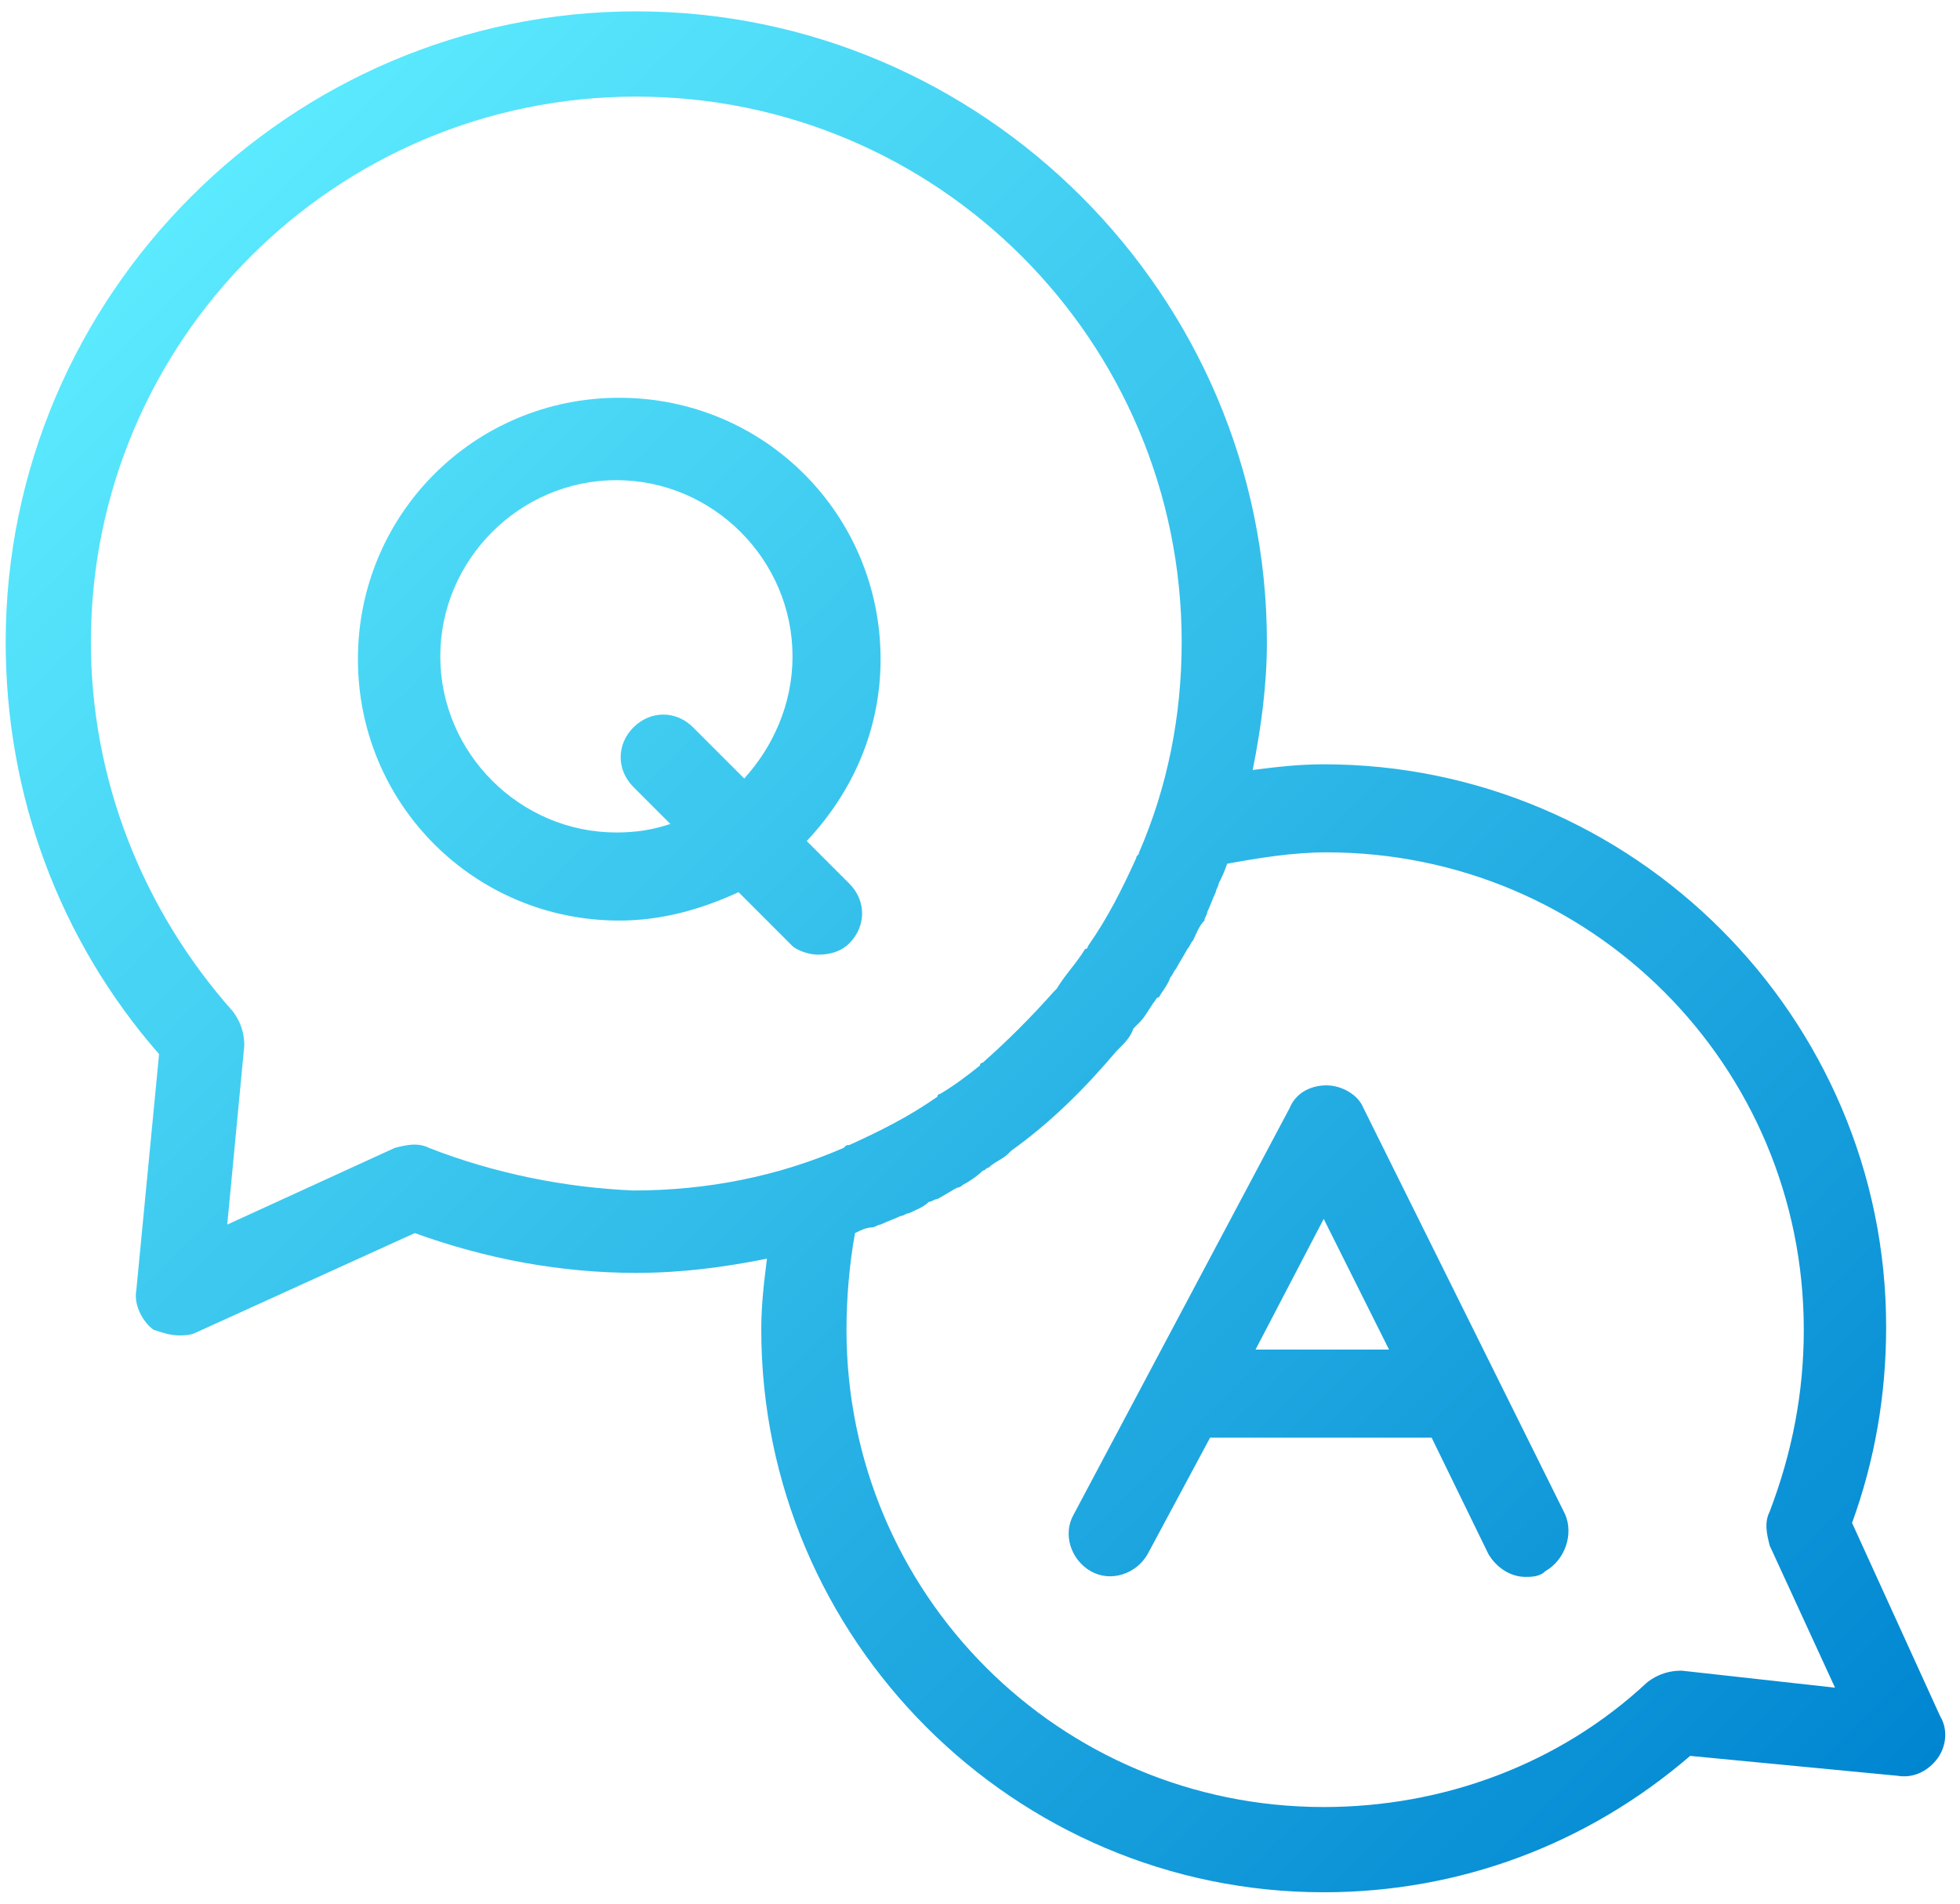 <?xml version="1.0" encoding="utf-8"?>
<!-- Generator: Adobe Illustrator 26.5.2, SVG Export Plug-In . SVG Version: 6.00 Build 0)  -->
<svg version="1.1" id="レイヤー_1" xmlns="http://www.w3.org/2000/svg" xmlns:xlink="http://www.w3.org/1999/xlink" x="0px"
	 y="0px" viewBox="0 0 69 67" style="enable-background:new 0 0 69 67;" xml:space="preserve">
<style type="text/css">
	.st0{fill:url(#SVGID_1_);}
</style>
<linearGradient id="SVGID_1_" gradientUnits="userSpaceOnUse" x1="62.517" y1="67.618" x2="4.251" y2="9.352">
	<stop  offset="0" style="stop-color:#0086D1"/>
	<stop  offset="1" style="stop-color:#5BEAFE"/>
</linearGradient>
<path class="st0" d="M68.3,60.4l-3.1-6.8c0.8-2.2,1.2-4.5,1.2-6.9c0-10.9-8.9-19.8-19.8-19.8c-0.9,0-1.7,0.1-2.5,0.2
	c0.3-1.5,0.5-3,0.5-4.5c0-12.2-10-22.2-22.2-22.2c-12.2,0-22.2,10-22.2,22.2c0,5.4,1.9,10.5,5.4,14.5l-0.8,8.3
	c-0.1,0.5,0.2,1.1,0.6,1.4C5.7,46.9,6,47,6.3,47c0.2,0,0.4,0,0.6-0.1l7.7-3.5c2.5,0.9,5.1,1.4,7.8,1.4c1.6,0,3.1-0.2,4.6-0.5
	c-0.1,0.8-0.2,1.6-0.2,2.5c0,10.9,8.9,19.8,19.8,19.8c4.8,0,9.3-1.7,12.9-4.8l7.3,0.7c0.6,0.1,1.1-0.2,1.4-0.6
	C68.5,61.5,68.6,60.9,68.3,60.4z M15.1,40.4c-0.4-0.2-0.8-0.1-1.2,0L8,43.1l0.6-6.3c0-0.4-0.1-0.8-0.4-1.2C5,32,3.2,27.4,3.2,22.6
	C3.2,12,11.8,3.4,22.4,3.4C33,3.4,41.6,12,41.6,22.6c0,2.6-0.5,5.1-1.5,7.4c0,0.1-0.1,0.1-0.1,0.2c-0.5,1.1-1,2.1-1.7,3.1
	c0,0,0,0.1-0.1,0.1c-0.3,0.5-0.7,0.9-1,1.4c0,0-0.1,0.1-0.1,0.1c-0.8,0.9-1.6,1.7-2.5,2.5c0,0-0.1,0-0.1,0.1c-0.5,0.4-0.9,0.7-1.4,1
	c0,0-0.1,0-0.1,0.1c-1,0.7-2,1.2-3.1,1.7c-0.1,0-0.1,0-0.2,0.1c-2.3,1-4.8,1.5-7.4,1.5C19.9,41.8,17.4,41.3,15.1,40.4z M59.2,58.8
	c-0.4,0-0.8,0.1-1.2,0.4c-3.1,2.9-7.2,4.4-11.4,4.4c-9.3,0-16.8-7.5-16.8-16.8c0-1.1,0.1-2.3,0.3-3.4c0.2-0.1,0.4-0.2,0.6-0.2
	c0.1,0,0.2-0.1,0.3-0.1c0.2-0.1,0.5-0.2,0.7-0.3c0.1,0,0.2-0.1,0.3-0.1c0.2-0.1,0.5-0.2,0.7-0.4c0.1,0,0.2-0.1,0.3-0.1
	c0.2-0.1,0.5-0.3,0.7-0.4c0.1,0,0.2-0.1,0.2-0.1c0.2-0.1,0.5-0.3,0.7-0.5c0.1,0,0.1-0.1,0.2-0.1c0.2-0.2,0.5-0.3,0.7-0.5
	c0,0,0.1-0.1,0.1-0.1c1.4-1,2.6-2.2,3.7-3.5c0,0,0.1-0.1,0.1-0.1c0.2-0.2,0.4-0.4,0.5-0.7c0.1-0.1,0.1-0.1,0.2-0.2
	c0.2-0.2,0.3-0.4,0.5-0.7c0.1-0.1,0.1-0.2,0.2-0.2c0.1-0.2,0.3-0.4,0.4-0.7c0.1-0.1,0.1-0.2,0.2-0.3c0.1-0.2,0.3-0.5,0.4-0.7
	c0.1-0.1,0.1-0.2,0.2-0.3c0.1-0.2,0.2-0.5,0.4-0.7c0-0.1,0.1-0.2,0.1-0.3c0.1-0.2,0.2-0.5,0.3-0.7c0-0.1,0.1-0.2,0.1-0.3
	c0.1-0.2,0.2-0.4,0.3-0.7c1.1-0.2,2.3-0.4,3.5-0.4c9.3,0,16.8,7.5,16.8,16.8c0,2.2-0.4,4.3-1.2,6.4c-0.2,0.4-0.1,0.8,0,1.2l2.3,5
	L59.2,58.8z M28.8,33.6c0.4,0,0.8-0.1,1.1-0.4c0.6-0.6,0.6-1.5,0-2.1l-1.5-1.5c1.6-1.7,2.6-3.9,2.6-6.4c0-5.1-4.1-9.2-9.2-9.2
	s-9.2,4.1-9.2,9.2s4.1,9.2,9.2,9.2c1.5,0,2.9-0.4,4.2-1l1.9,1.9C28,33.4,28.4,33.6,28.8,33.6z M21.7,29.3c-3.4,0-6.2-2.8-6.2-6.2
	s2.8-6.2,6.2-6.2c3.4,0,6.2,2.8,6.2,6.2c0,1.7-0.7,3.2-1.7,4.3l-1.8-1.8c-0.6-0.6-1.5-0.6-2.1,0c-0.6,0.6-0.6,1.5,0,2.1l1.3,1.3
	C23,29.2,22.4,29.3,21.7,29.3z M48,39c-0.2-0.5-0.8-0.8-1.3-0.8c-0.6,0-1.1,0.3-1.3,0.8l-7.6,14.3c-0.4,0.7-0.1,1.6,0.6,2
	c0.7,0.4,1.6,0.1,2-0.6l2.2-4.1h7.8l2,4.1c0.3,0.5,0.8,0.8,1.3,0.8c0.2,0,0.5,0,0.7-0.2c0.7-0.4,1-1.3,0.7-2L48,39z M44.2,47.5
	l2.4-4.6l2.3,4.6H44.2z"/>
</svg>
